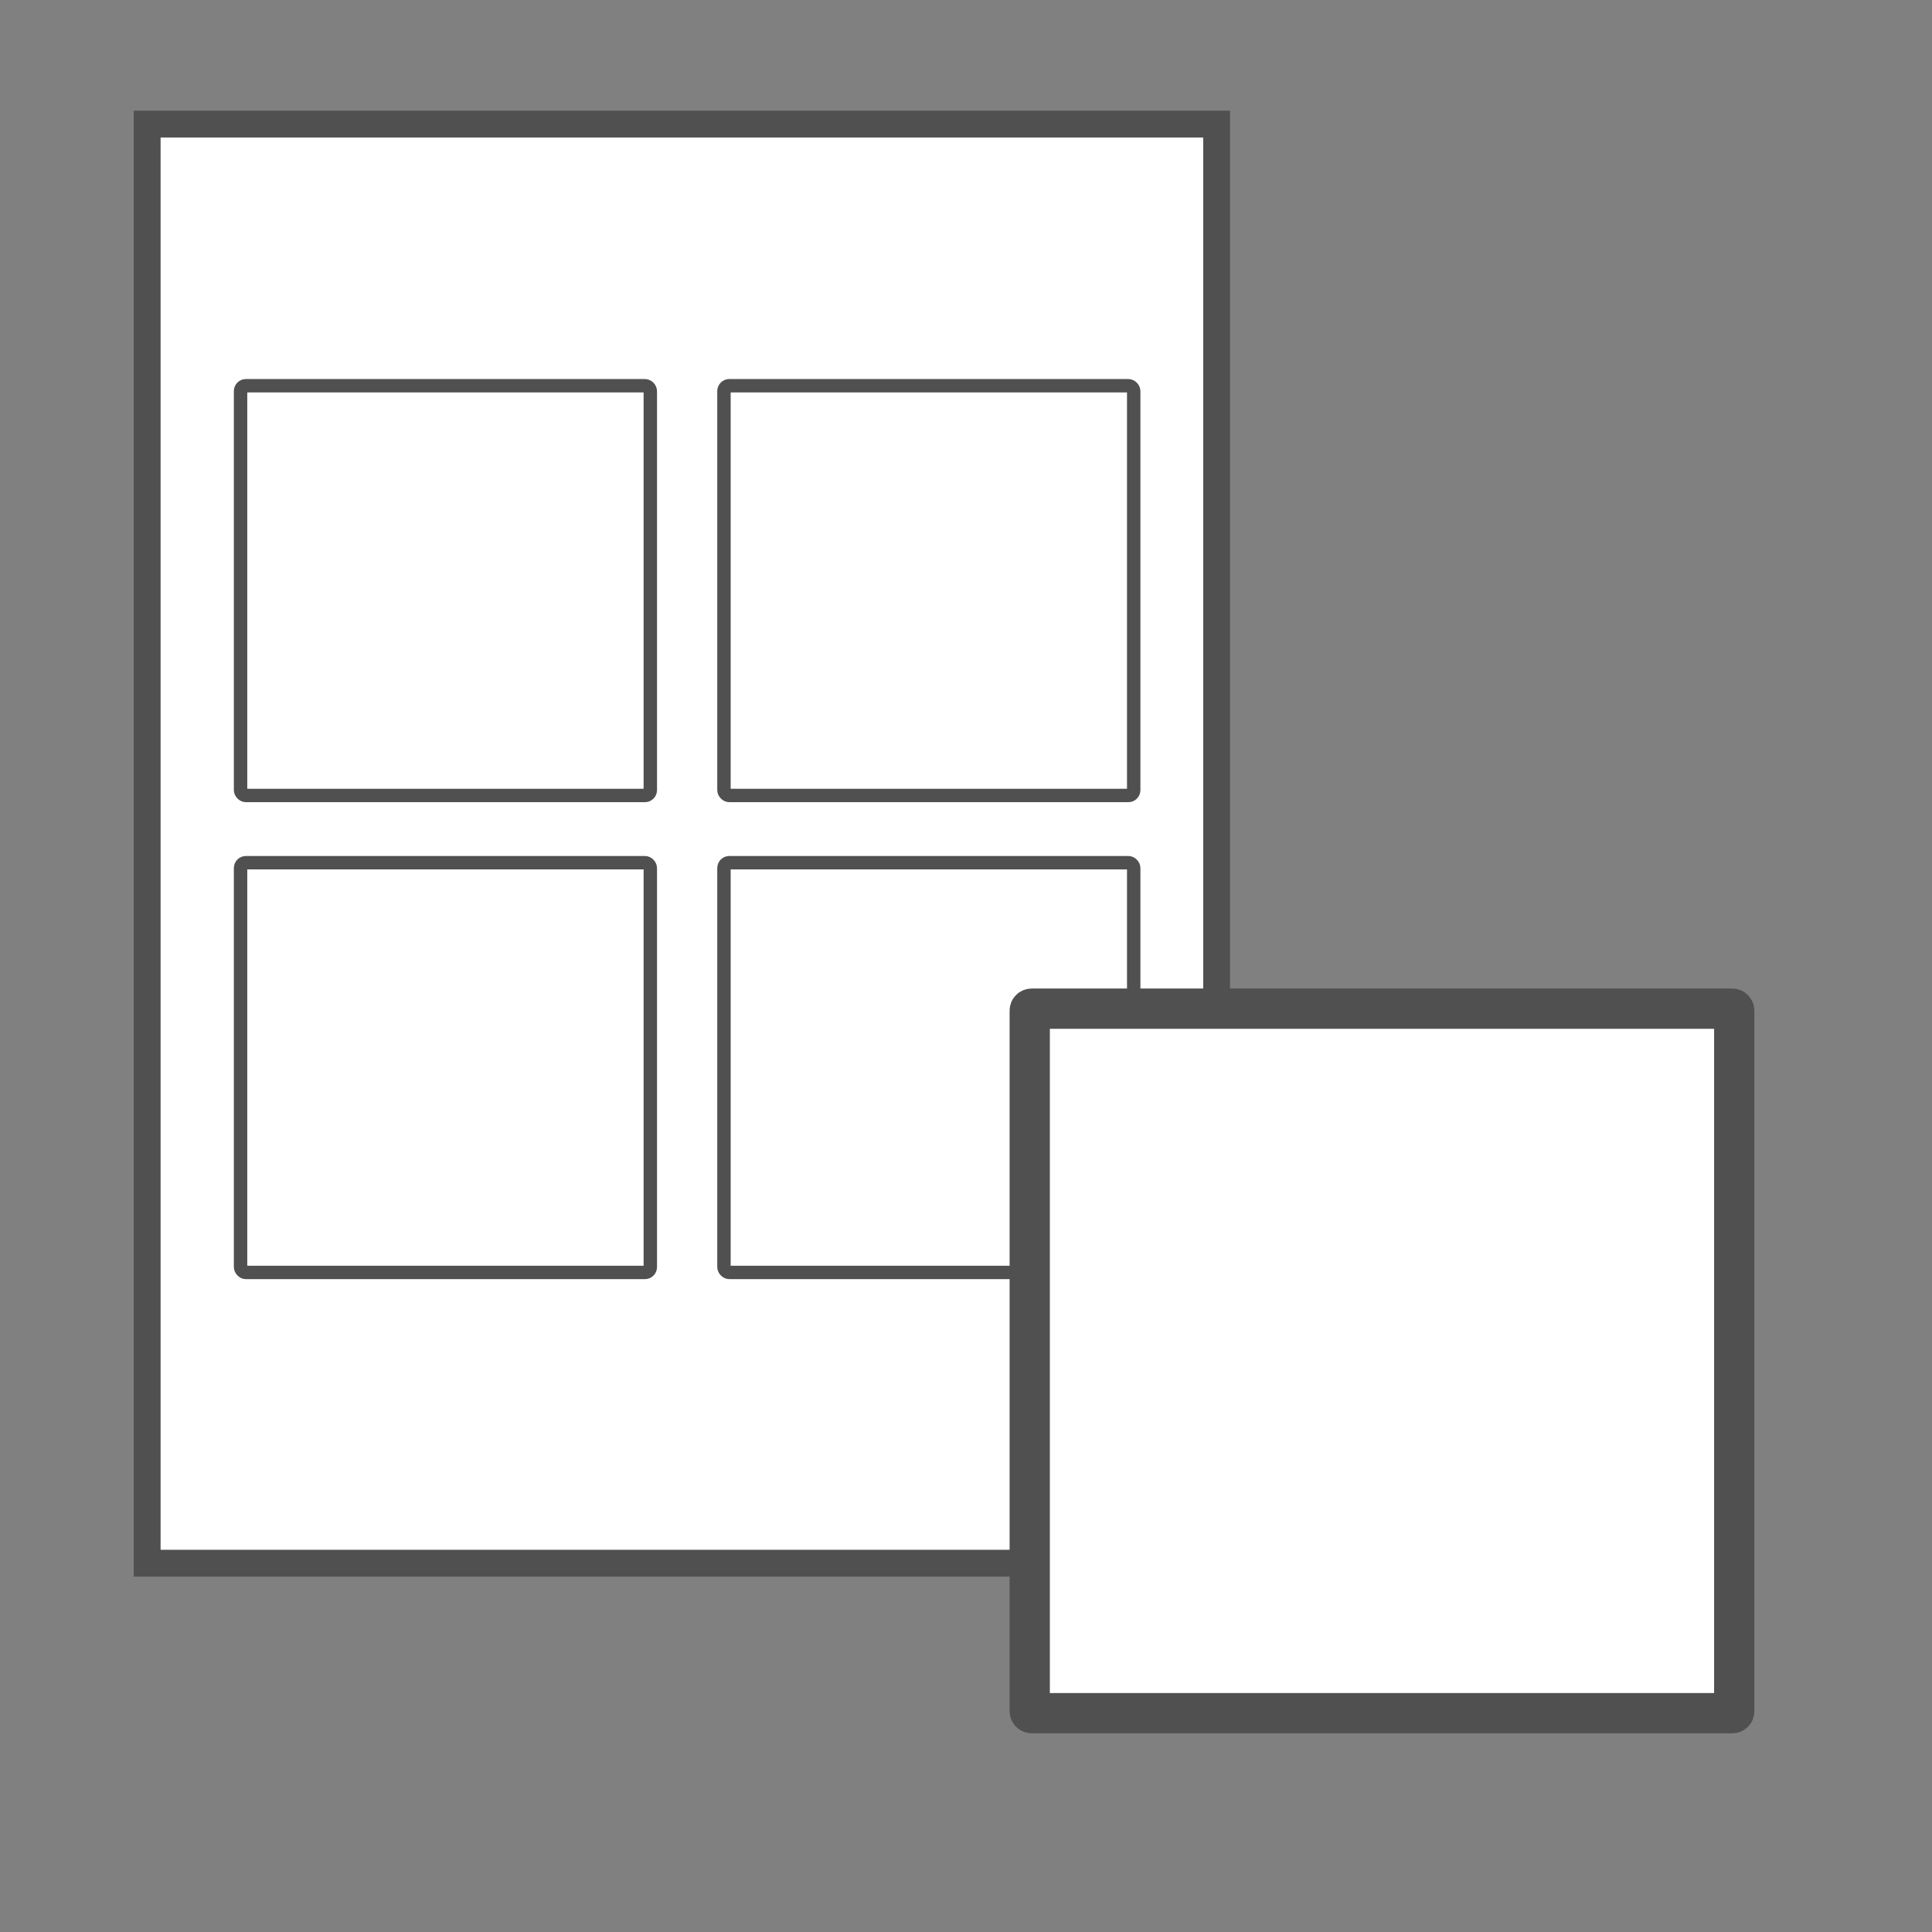 <svg id="Layer_3" data-name="Layer 3" xmlns="http://www.w3.org/2000/svg" viewBox="0 0 144 144"><rect x="0" y="0" width="144" height="144" fill="#808080" stroke="none"/><defs><style>.cls-1,.cls-2,.cls-3{fill:#fff;stroke:#505050;stroke-linecap:round;stroke-miterlimit:10;}.cls-1{stroke-width:2px;}.cls-3{stroke-width:3px;}</style></defs><title>WP_Calculator_Page_Icon_Template_GHS</title><rect class="cls-1" x="10.97" y="9.25" width="79.71" height="107.26"/><rect class="cls-2" x="17.93" y="28.75" width="30.54" height="30.54" rx="0.4" ry="0.4"/><rect class="cls-2" x="53.96" y="28.75" width="30.54" height="30.54" rx="0.4" ry="0.4"/><rect class="cls-2" x="17.93" y="64.3" width="30.54" height="30.54" rx="0.4" ry="0.4"/><rect class="cls-2" x="53.96" y="64.3" width="30.54" height="30.54" rx="0.4" ry="0.4"/><rect class="cls-3" x="76.75" y="75.18" width="52.51" height="52.51" rx="0.14" ry="0.14"/></svg>